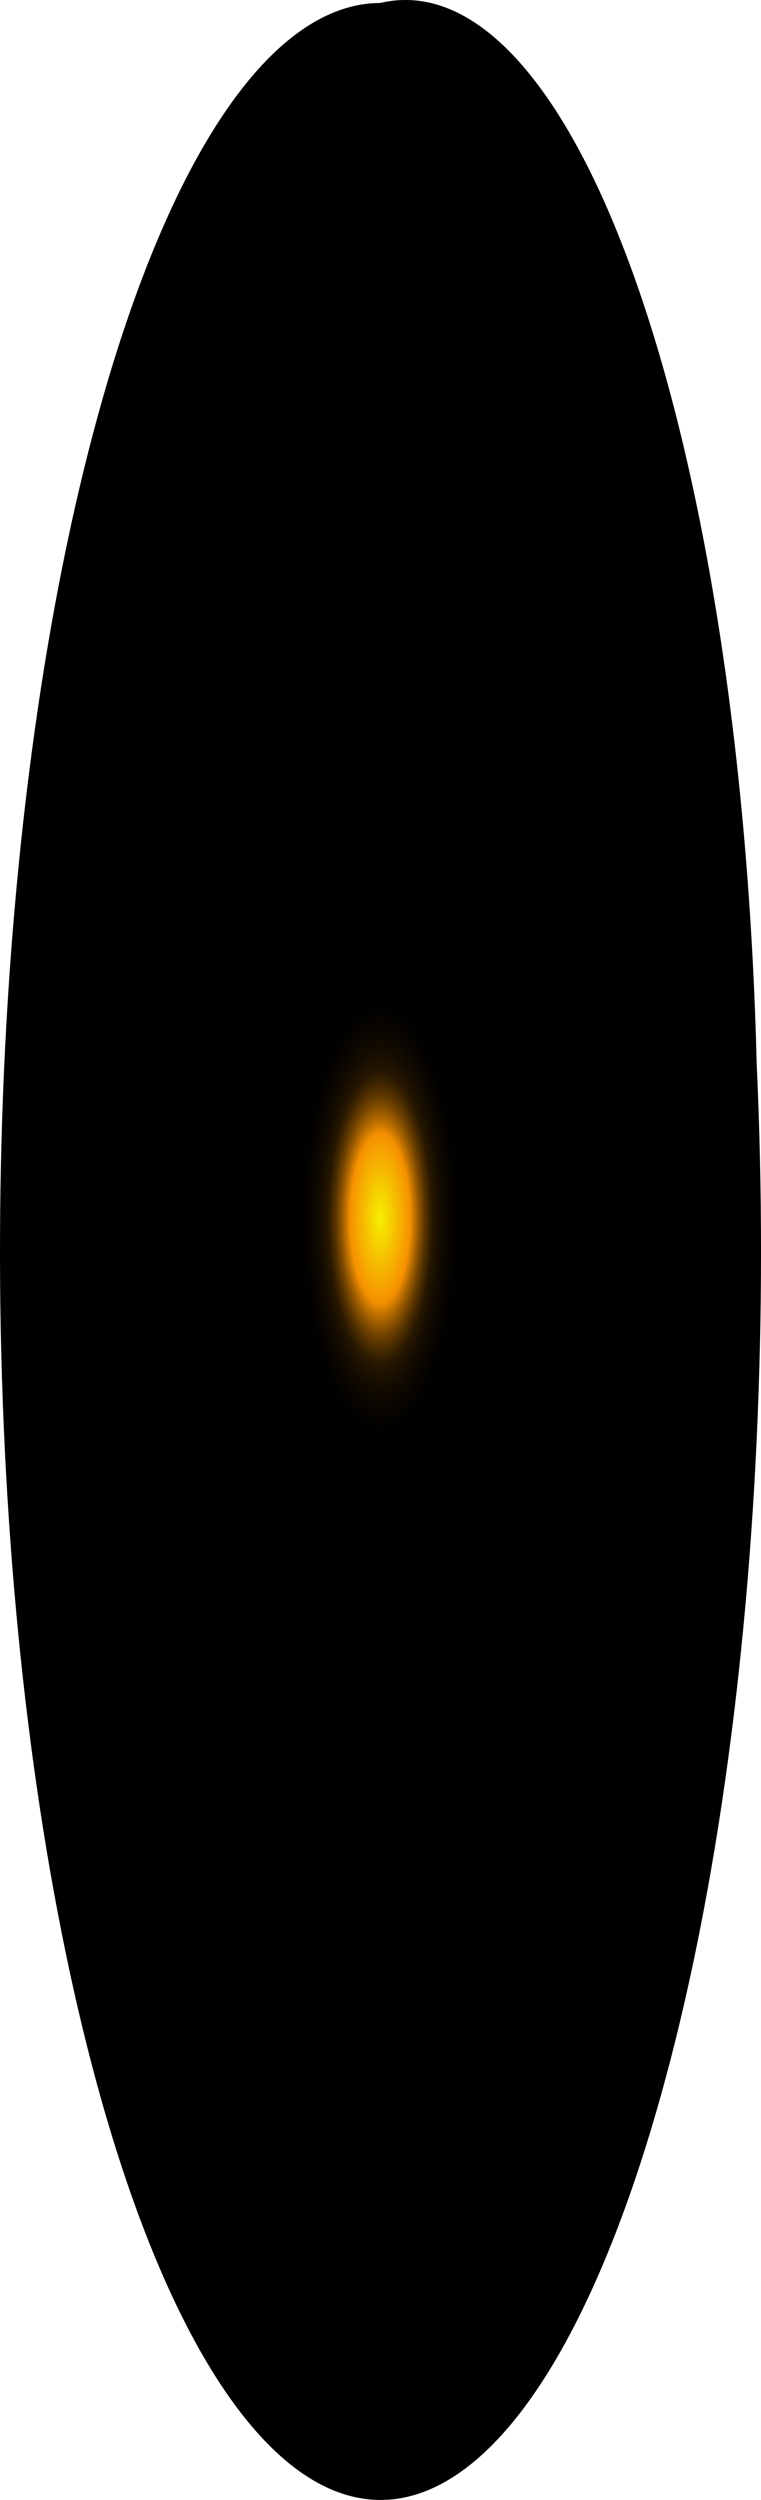 <?xml version="1.0" encoding="utf-8"?>
<svg xmlns="http://www.w3.org/2000/svg" fill="none" height="100%" overflow="visible" preserveAspectRatio="none" style="display: block;" viewBox="0 0 26.127 85.8" width="100%">
<path d="M25.978 36.49C26.38 45.139 25.966 53.985 24.79 61.839C23.614 69.692 21.733 76.177 19.401 80.421C17.068 84.665 14.395 86.465 11.741 85.579C9.087 84.694 6.58 81.164 4.555 75.466C2.531 69.767 1.087 62.173 0.418 53.703C-0.251 45.234 -0.114 36.295 0.811 28.089C1.736 19.883 3.405 12.802 5.594 7.799C7.782 2.796 10.385 0.11 13.053 0.102C16.235 -0.649 19.378 2.754 21.799 9.569C24.22 16.384 25.722 26.06 25.978 36.49Z" fill="url(#paint0_radial_0_1530)" id="Vector" style="mix-blend-mode:screen"/>
<defs>
<radialGradient cx="0" cy="0" gradientTransform="translate(13.053 41.808) scale(12.925 36.46)" gradientUnits="userSpaceOnUse" id="paint0_radial_0_1530" r="1">
<stop stop-color="#F6F000"/>
<stop offset="0.08" stop-color="#F69100"/>
<stop offset="0.09" stop-color="#C87600"/>
<stop offset="0.1" stop-color="#9D5C00"/>
<stop offset="0.11" stop-color="#774600"/>
<stop offset="0.12" stop-color="#573300"/>
<stop offset="0.13" stop-color="#3B2300"/>
<stop offset="0.14" stop-color="#251600"/>
<stop offset="0.16" stop-color="#140C00"/>
<stop offset="0.18" stop-color="#090500"/>
<stop offset="0.2" stop-color="#020100"/>
<stop offset="0.27"/>
</radialGradient>
</defs>
</svg>